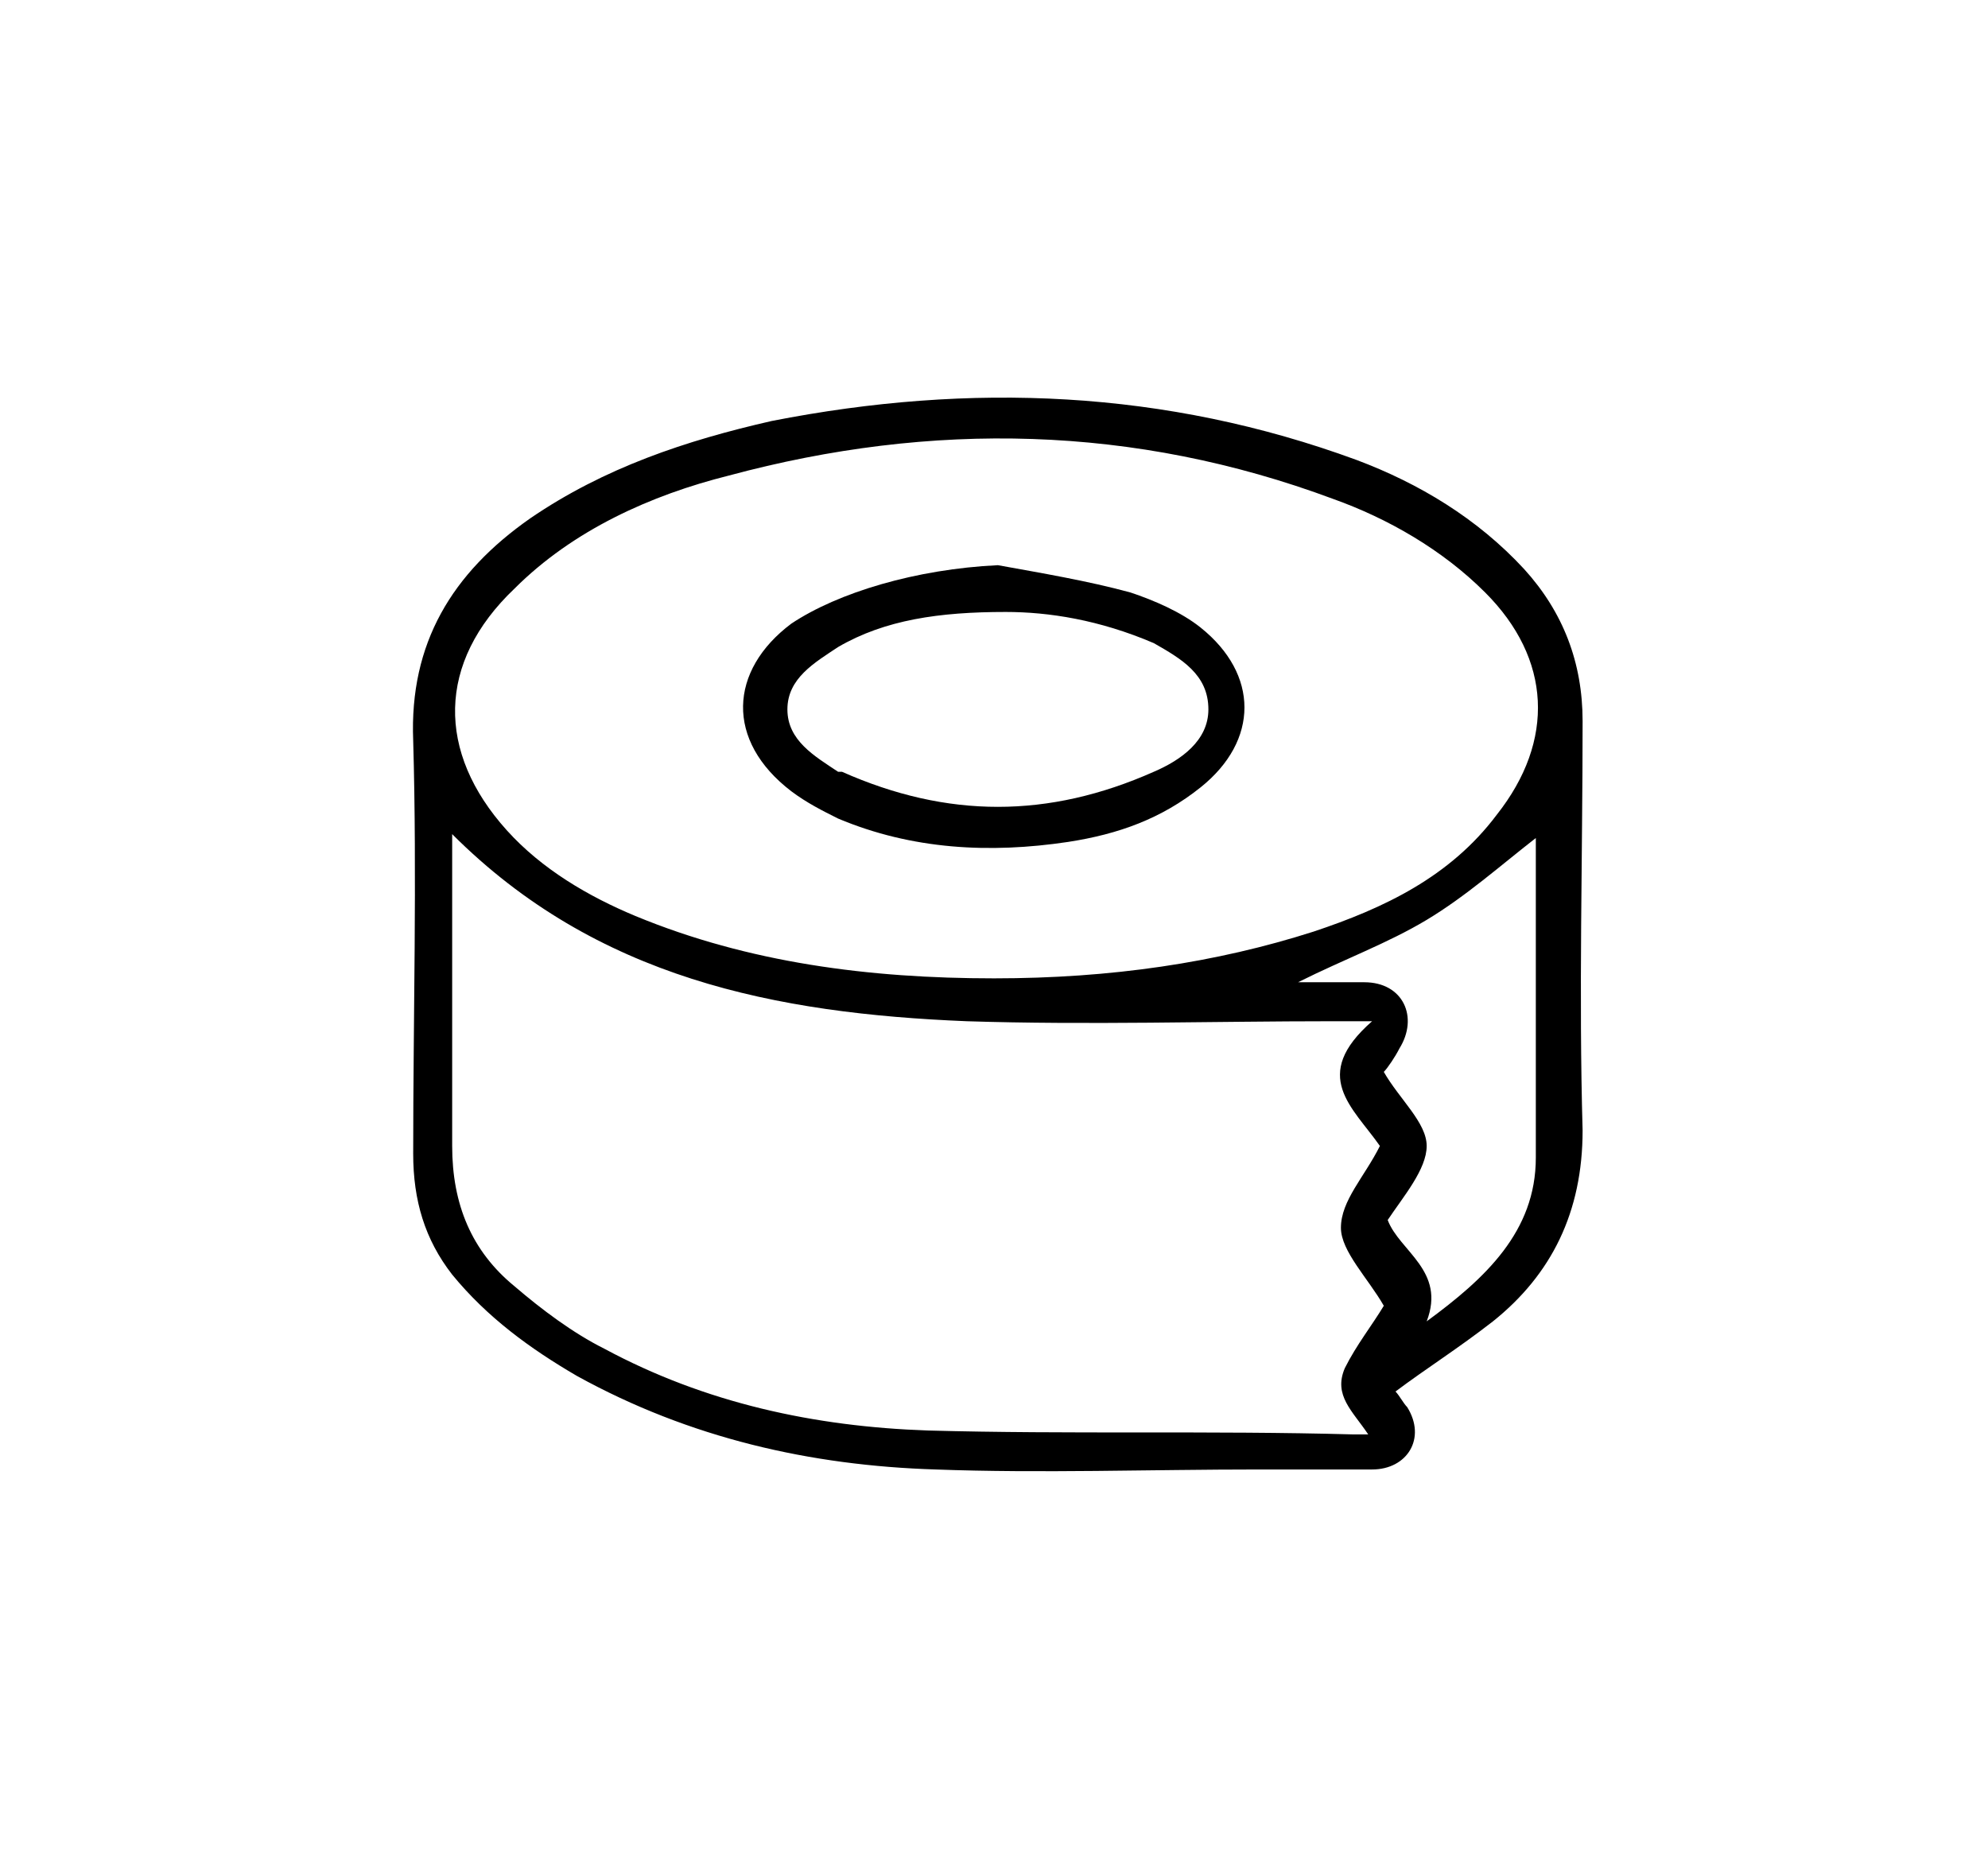 <?xml version="1.0" encoding="UTF-8"?> <svg xmlns="http://www.w3.org/2000/svg" xmlns:xlink="http://www.w3.org/1999/xlink" version="1.1" id="Layer_1" x="0px" y="0px" viewBox="0 0 51 48" style="enable-background:new 0 0 51 48;" xml:space="preserve"> <g> <path d="M35.8,35.7c0.1,0.1,0.2,0.3,0.3,0.4c0.5,0.8,0,1.6-0.9,1.6c-1,0-2,0-2.9,0c-2.8,0-5.6,0.1-8.3,0c-3.2-0.1-6.3-0.8-9.2-2.4 c-1.2-0.7-2.3-1.5-3.2-2.6c-0.7-0.9-1-1.9-1-3.1c0-3.5,0.1-7.1,0-10.6c-0.1-2.5,1-4.3,3-5.7c1.9-1.3,4-2,6.2-2.5 c5.1-1,10.1-0.8,15,1c1.6,0.6,3.1,1.5,4.3,2.8c1,1.1,1.5,2.4,1.5,3.9c0,3.5-0.1,7,0,10.5c0,2.1-0.8,3.7-2.3,4.9 C37.4,34.6,36.6,35.1,35.8,35.7z M35.2,26.2c-0.5,0-0.8,0-1,0c-3.1,0-6.3,0.1-9.4,0c-4.9-0.2-9.5-1.1-13.2-4.8c0,0.3,0,0.5,0,0.7 c0,2.4,0,4.8,0,7.3c0,1.5,0.5,2.7,1.6,3.6c0.7,0.6,1.5,1.2,2.3,1.6c2.6,1.4,5.4,2,8.3,2.1c3.6,0.1,7.3,0,10.9,0.1 c0.1,0,0.2,0,0.4,0c-0.4-0.6-0.9-1-0.6-1.7c0.3-0.6,0.7-1.1,1-1.6c-0.4-0.7-1.1-1.4-1.1-2c0-0.7,0.6-1.3,1-2.1 C34.7,28.4,33.6,27.6,35.2,26.2z M25.5,25.1c3,0,5.7-0.4,8.2-1.2c1.8-0.6,3.5-1.4,4.7-3c1.5-1.9,1.4-4-0.3-5.7 c-1.1-1.1-2.5-1.9-3.9-2.4c-5.1-1.9-10.3-2-15.5-0.6c-2,0.5-4,1.4-5.5,2.9c-2,1.9-2,4.2-0.2,6.2c0.9,1,2.1,1.7,3.3,2.2 C19.2,24.7,22.3,25.1,25.5,25.1z M33.3,25.2c0.6,0,1.2,0,1.7,0c1,0,1.4,0.9,0.9,1.7c-0.1,0.2-0.3,0.5-0.4,0.6 c0.4,0.7,1.1,1.3,1.1,1.9c0,0.6-0.6,1.3-1,1.9c0.3,0.8,1.5,1.3,1,2.6c1.5-1.1,2.8-2.3,2.8-4.2c0-2.6,0-5.3,0-7.9c0-0.1,0-0.3,0-0.3 c-0.9,0.7-1.8,1.5-2.8,2.1C35.6,24.2,34.5,24.6,33.3,25.2z"></path> <path d="M25.6,14.5c1.1,0.2,2.3,0.4,3.4,0.7c0.6,0.2,1.3,0.5,1.8,0.9c1.5,1.2,1.5,2.9,0,4.1c-1,0.8-2.1,1.2-3.4,1.4 c-2,0.3-4,0.2-5.9-0.6c-0.4-0.2-0.8-0.4-1.2-0.7c-1.7-1.3-1.6-3.1,0-4.3C21.5,15.2,23.5,14.6,25.6,14.5z M25.8,15.7 c-1.7,0-3.1,0.2-4.3,0.9c-0.6,0.4-1.3,0.8-1.3,1.6c0,0.8,0.7,1.2,1.3,1.6c0,0,0,0,0.1,0c2.7,1.2,5.3,1.2,8,0 c0.7-0.3,1.4-0.8,1.4-1.6c0-0.9-0.7-1.3-1.4-1.7C28.2,15.9,26.9,15.7,25.8,15.7z"></path> </g> </svg> 
